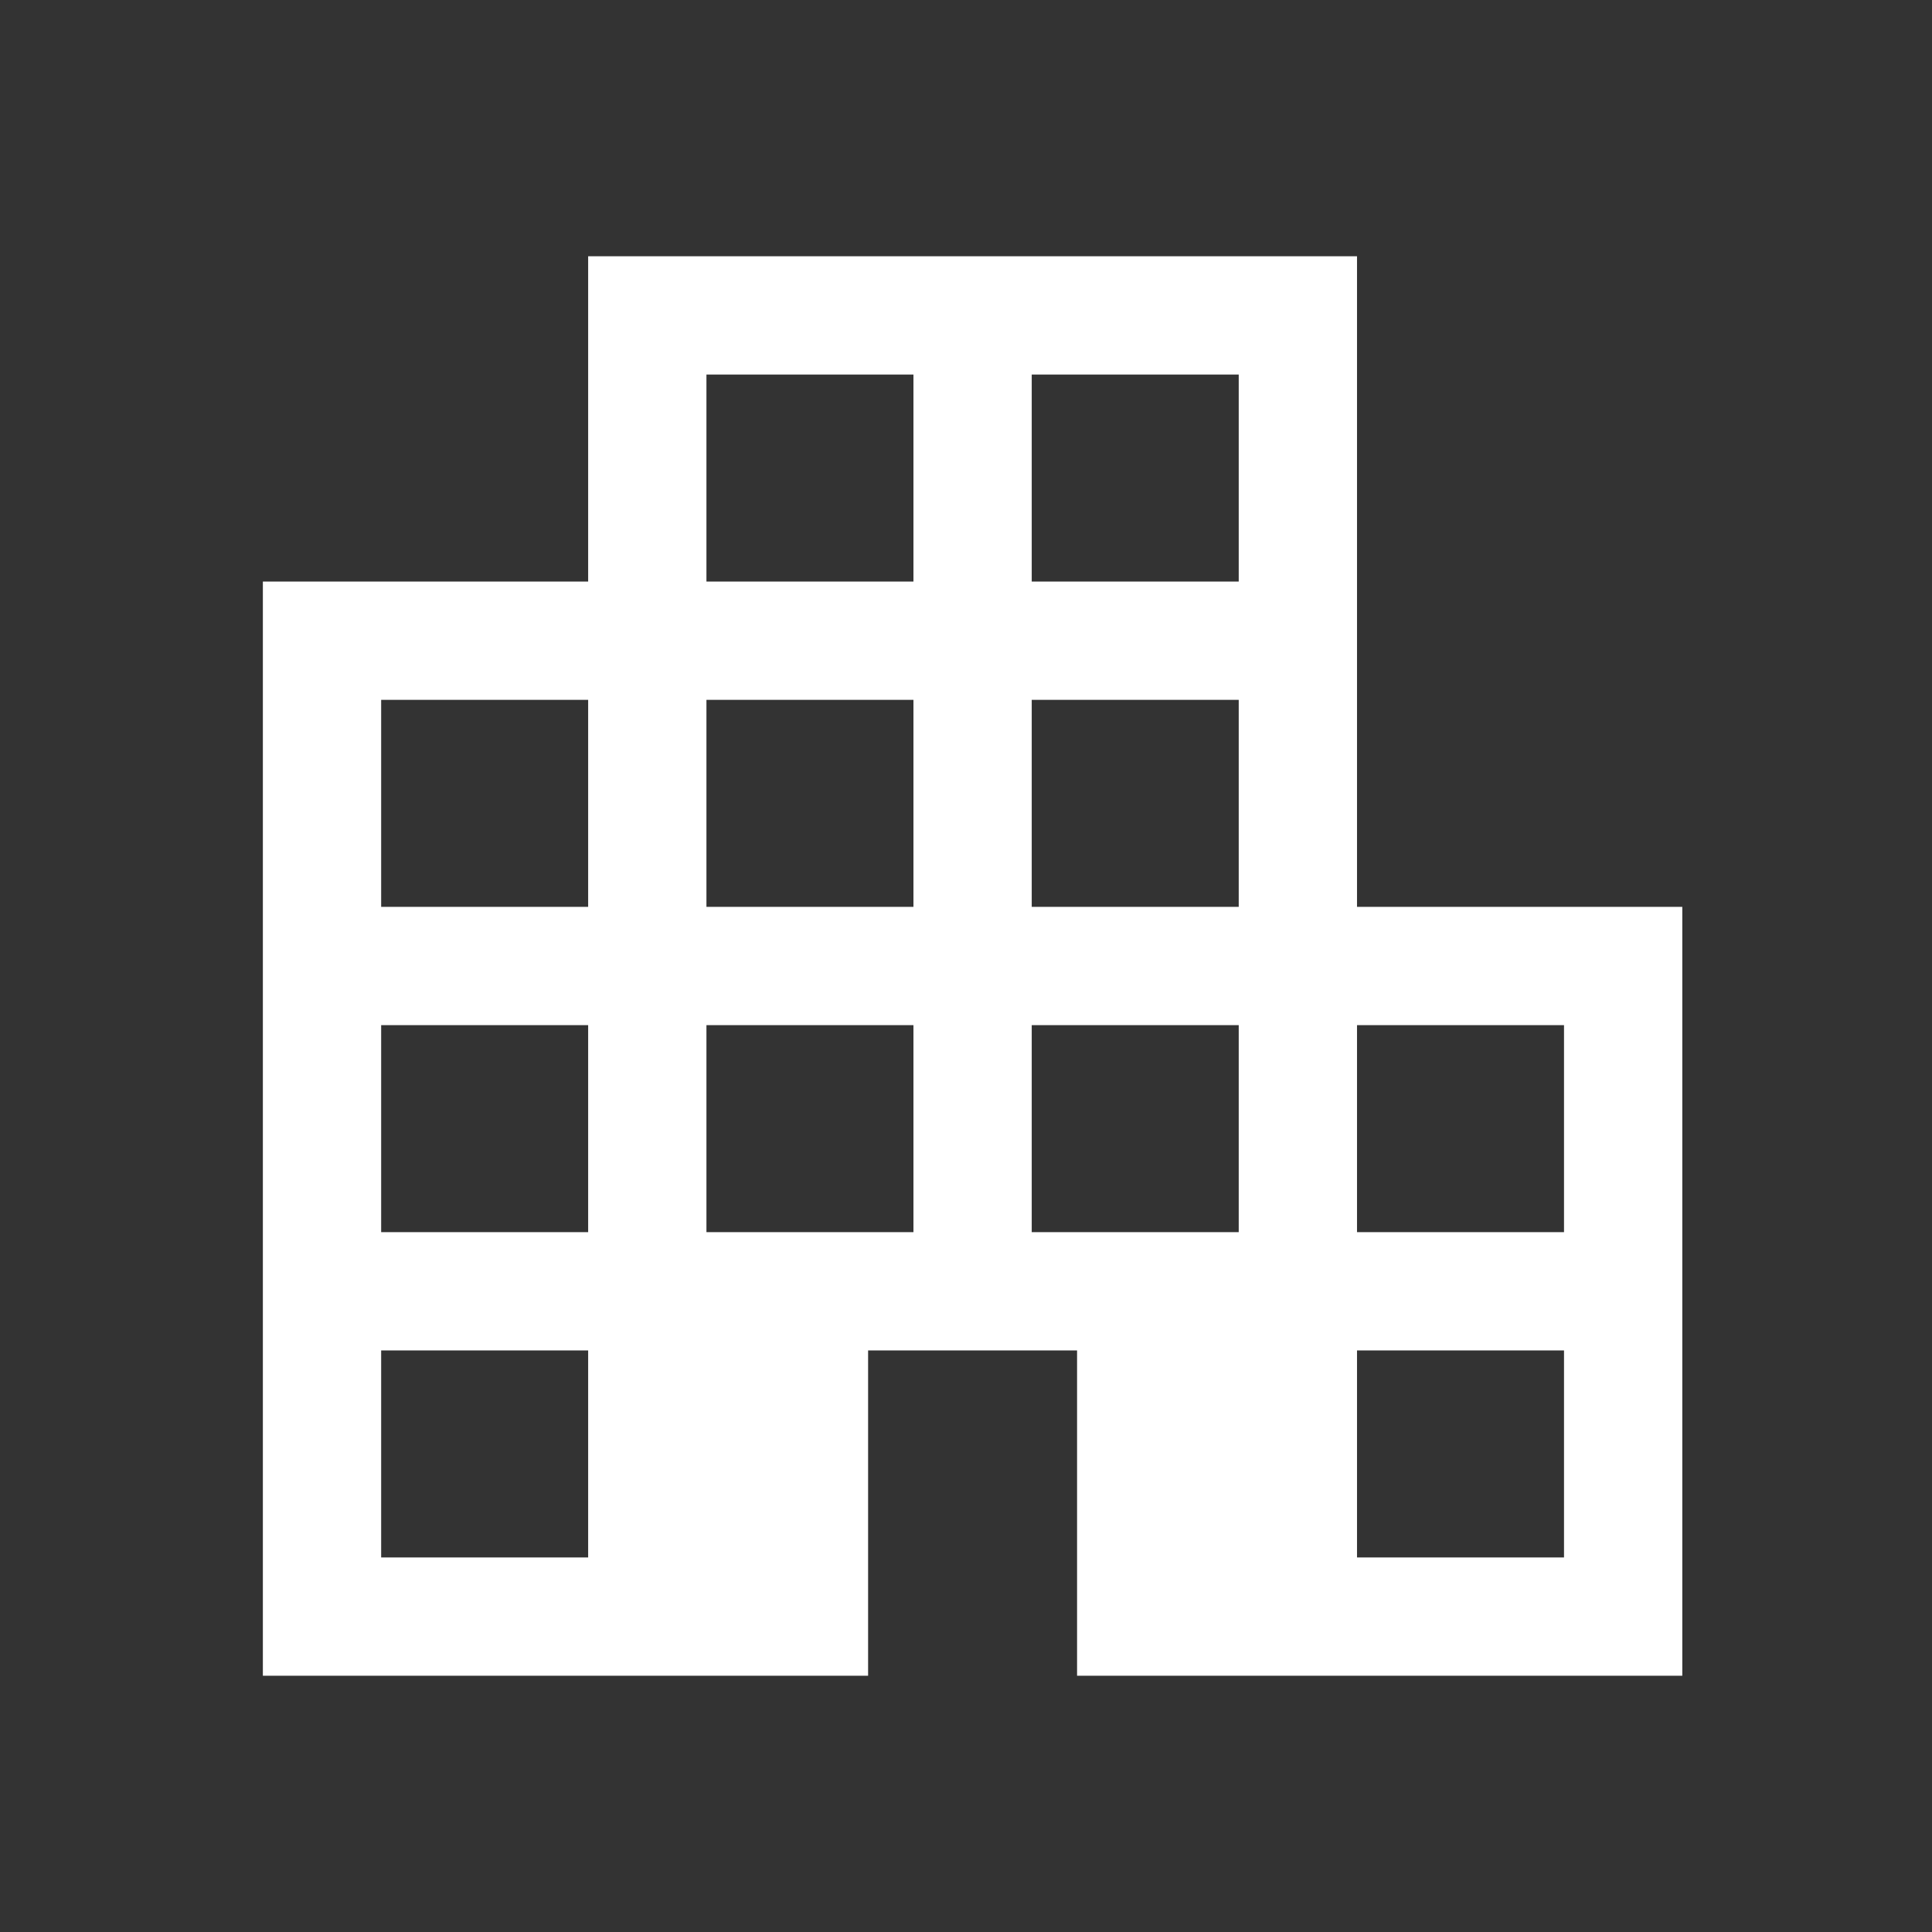 <svg xmlns="http://www.w3.org/2000/svg" width="49" height="49" fill="none"><rect width="100%" height="100%" fill="#333333" stroke="none"/><mask id="a" width="49" height="49" x="0" y="0" maskUnits="userSpaceOnUse" style="mask-type:alpha"><path fill="#D9D9D9" d="M.667.5h48v48h-48z"/></mask><g mask="url(#a)"><path fill="#fff" d="M6.667 42.5V14.75h8.25V6.5h19.5V23h8.25v19.5h-15.35v-8.25h-5.3v8.25H6.667Zm3-3h5.25v-5.25h-5.25v5.25Zm0-8.25h5.25V26h-5.25v5.25Zm0-8.25h5.25v-5.25h-5.25V23Zm8.25 8.25h5.25V26h-5.25v5.25Zm0-8.25h5.25v-5.25h-5.25V23Zm0-8.25h5.25V9.5h-5.25v5.25Zm8.25 16.5h5.25V26h-5.25v5.25Zm0-8.25h5.25v-5.25h-5.25V23Zm0-8.25h5.25V9.5h-5.25v5.25Zm8.25 24.75h5.25v-5.25h-5.25v5.25Zm0-8.25h5.25V26h-5.25v5.25Z"/></g></svg>